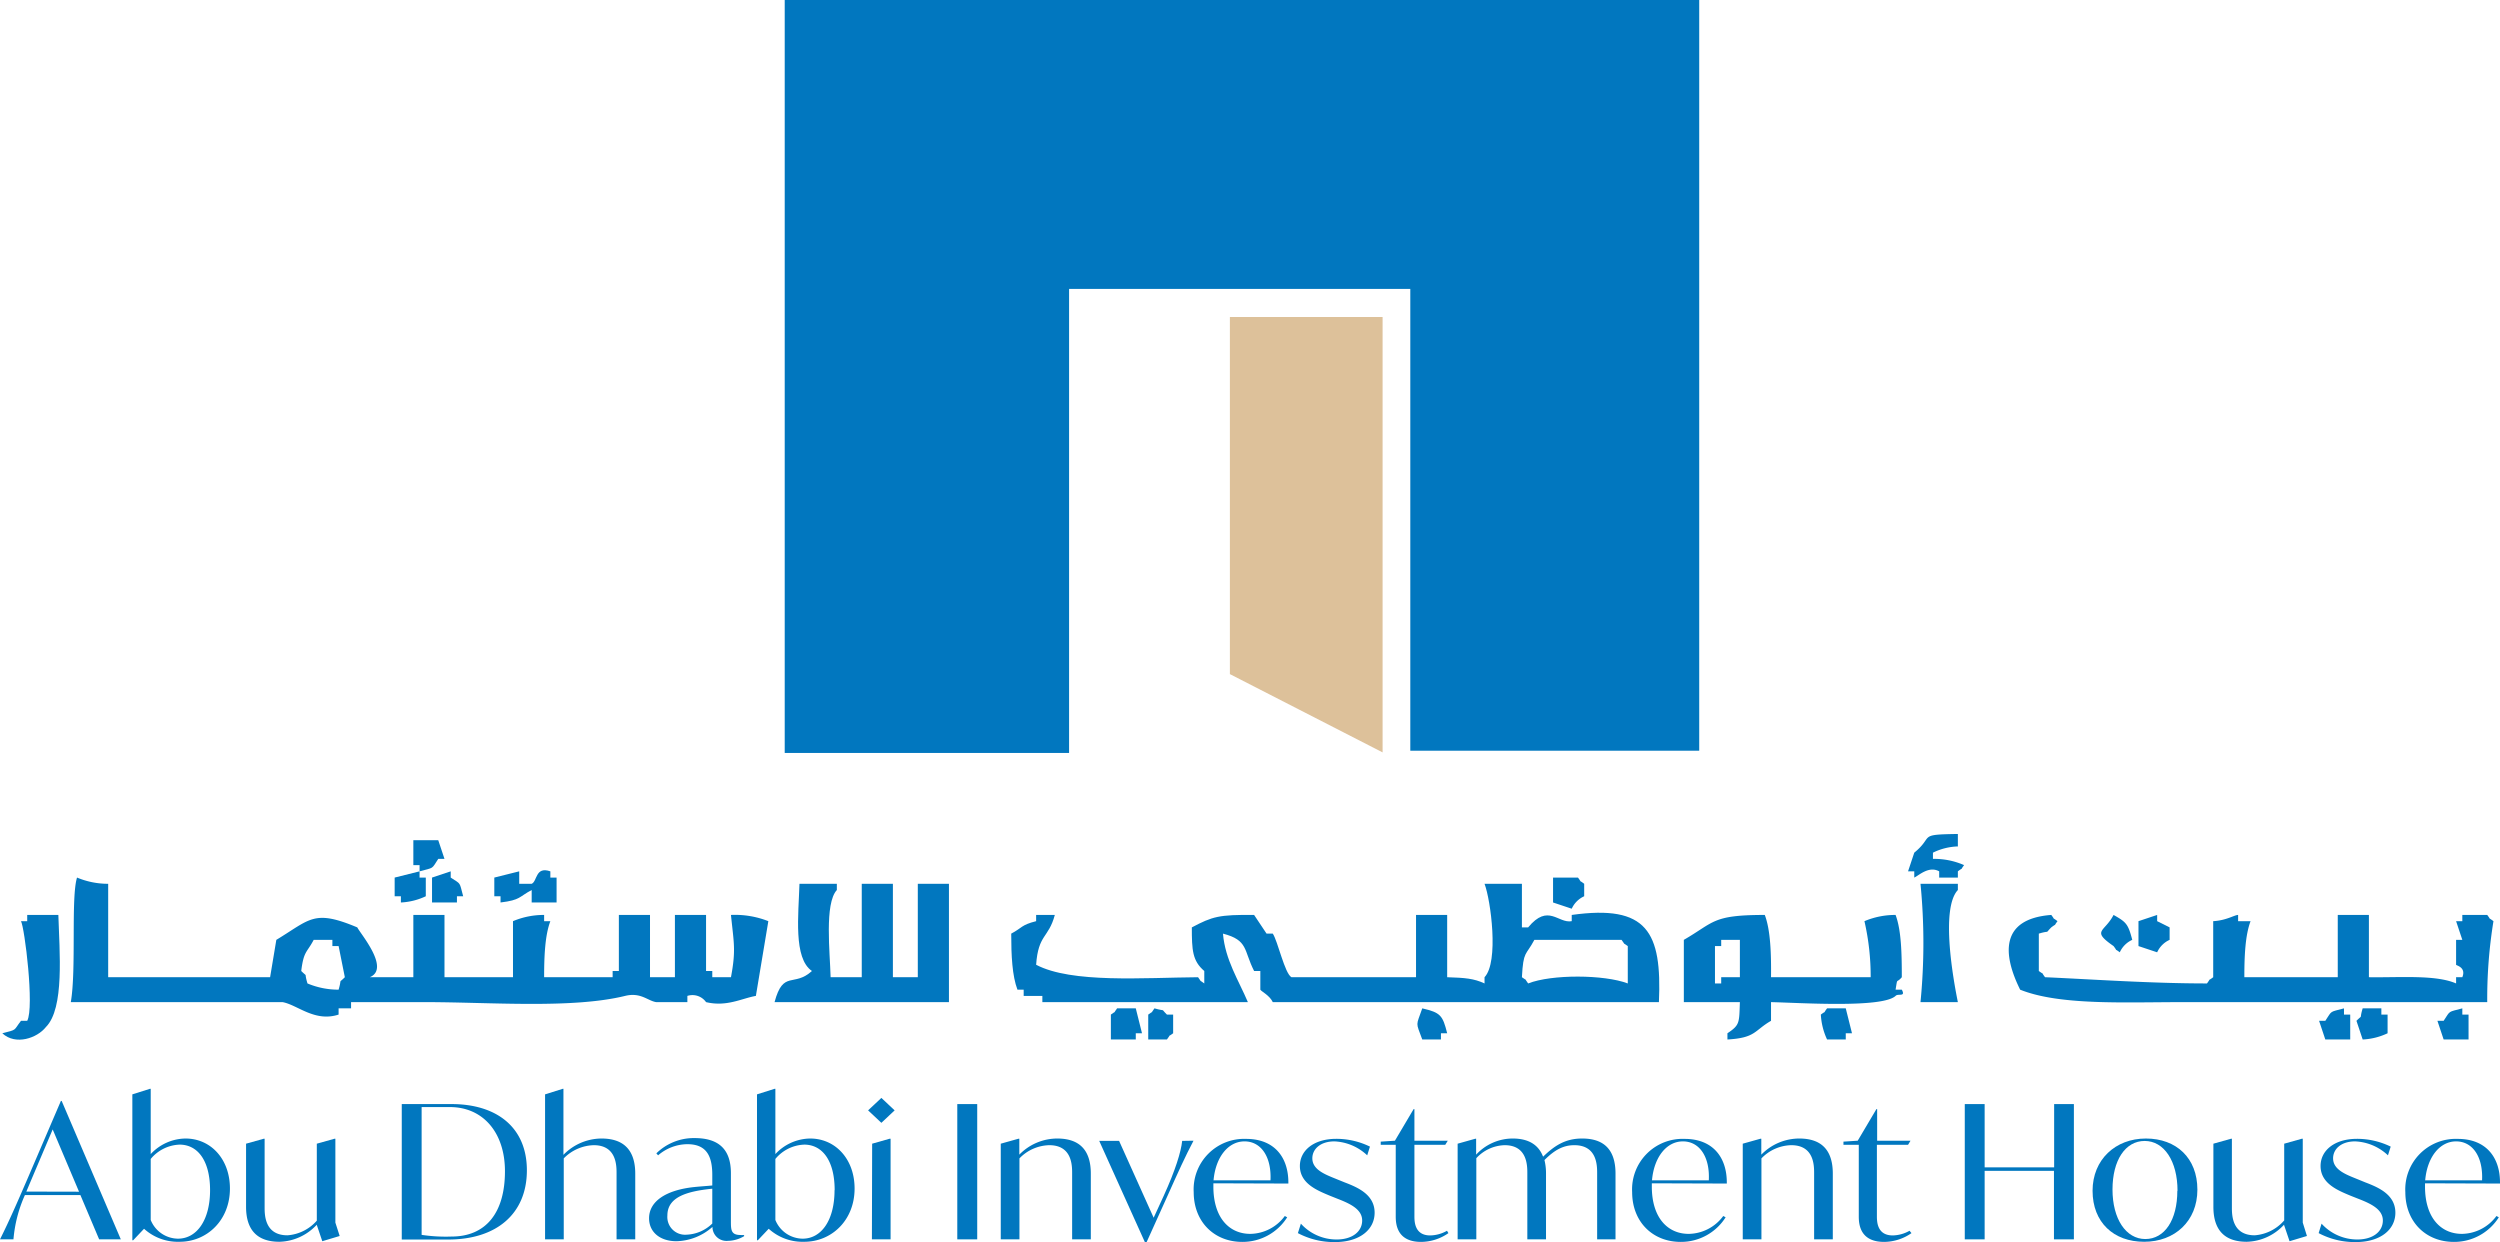 <?xml version="1.0" encoding="UTF-8"?> <svg xmlns="http://www.w3.org/2000/svg" viewBox="0 0 401.42 199.48"><defs><style>.cls-1,.cls-3{fill:#0177bf;}.cls-1{fill-rule:evenodd;}.cls-2{fill:#ddc19a;}</style></defs><title>abu</title><g id="Layer_2" data-name="Layer 2"><g id="Layer_1-2" data-name="Layer 1"><path class="cls-1" d="M314.37,133.91v2a9.68,9.68,0,0,0-4,1v1a11.9,11.9,0,0,1,5,1c-.84,1.13.13.14-1,1v1h-3v-1c-1.66-.92-3.25.66-4,1v-1h-1l1-3C310.64,134.24,307.76,134,314.37,133.91Z"></path><path class="cls-1" d="M66.37,134.91h4l1,3h-1c-1.12,1.72-.63,1.35-3,2v-1h-1Z"></path><path class="cls-1" d="M63.37,140.91l4-1v1h1v3a10.54,10.54,0,0,1-4,1v-1h-1Z"></path><path class="cls-1" d="M69.37,144.91v-4l3-1v1c1.72,1.13,1.36.63,2,3h-1v1Z"></path><path class="cls-1" d="M83.37,139.91v2h2c.92-.4.58-2.85,3-2v1h1v4h-4v-2c-2.07,1.09-1.77,1.61-5,2v-1h-1v-3Z"></path><path class="cls-1" d="M249.37,140.91h4c.85,1.13-.12.14,1,1v2a4,4,0,0,0-2,2l-3-1Z"></path><path class="cls-1" d="M128.37,141.91h6v1c-2,2.17-1.1,10.05-1,14h5v-15h5v15h4v-15h5v19h-28c1.39-5.22,3.1-2.34,6-5C127.37,153.87,128.22,146.89,128.37,141.91Z"></path><path class="cls-1" d="M308.37,141.91h6v1c-2.82,3-.69,14.6,0,18h-6A97.28,97.28,0,0,0,308.37,141.91Z"></path><path class="cls-1" d="M9.37,146.91c.18,5.94,1,15-2,18-1.38,1.76-4.86,3-7,1,2.46-.62,1.76-.4,3-2h1c1.17-2.17-.42-15-1-16h1v-1Z"></path><path class="cls-1" d="M327.37,149.91v6c1.14.84.15-.13,1,1,7.62.34,17,1,26,1,.85-1.14-.12-.15,1-1v-9c2.15-.12,3.41-1,4-1v1h2c-.84,2.23-1,5.44-1,9h15v-10h5v10c4.8.08,10.71-.44,14,1v-1h1c.66-1.62-1-1.88-1-2v-4h1l-1-3h1v-1h4c.85,1.13-.12.14,1,1a77.5,77.5,0,0,0-1,13h-49c-9.16,0-19.68.55-26-2-2.8-5.65-3.26-11.38,5-12,.85,1.13-.12.14,1,1-.84,1.13.13.14-1,1C328.23,150.05,329.37,149.31,327.37,149.91Z"></path><path class="cls-1" d="M339.37,146.91c2,1.13,2.34,1.42,3,4a4,4,0,0,0-2,2c-1.13-.85-.14.13-1-1C335.72,149.37,337.93,149.71,339.37,146.91Z"></path><path class="cls-1" d="M343.37,151.91v-4l3-1v1l2,1v2a4,4,0,0,0-2,2Z"></path><path class="cls-1" d="M17.37,141.91v15h26l1-6c5.48-3.31,6-4.93,13-2,.48,1,5.35,6.62,2,8h7v-10h5v10h11v-9a12.68,12.68,0,0,1,5-1v1h1c-.84,2.23-1,5.44-1,9h11v-1h1v-9h5v10h4v-10h5v9h1v1h3c.82-4.38.46-5.45,0-10a14.61,14.61,0,0,1,6,1l-2,12c-2.28.4-4.69,1.79-8,1a2.67,2.67,0,0,0-3-1v1h-5c-1.37-.2-2.47-1.62-5-1-8.52,2.09-21.77,1-32,1h-12v1h-2v1c-3.84,1.25-6.59-1.56-9-2h-34c.91-5.23,0-16.79,1-20A12.86,12.86,0,0,0,17.37,141.91Zm32,16c-.6-2,.14-.86-1-2,.39-3.23.91-2.92,2-5h3v1h1l1,5c-1.12,1.13-.42,0-1,2A12.86,12.86,0,0,1,49.37,157.91Z"></path><path class="cls-1" d="M244.37,141.91v7h1c3.23-3.91,4.82-.58,7-1v-1c12.14-1.7,14.49,2.72,14,14h-62c-.53-1.11-1.84-1.71-2-2v-3h-1c-1.71-3.35-.91-4.94-5-6,.35,4.2,2.53,7.53,4,11h-33v-1h-3v-1h-1c-.84-2.23-1-5.44-1-9,1.8-.95,1.58-1.39,4-2v-1h3c-1,3.75-2.66,3.08-3,8,5.7,3,17.25,2.07,26,2,.85,1.13-.12.14,1,1v-2c-1.91-1.63-2-3.35-2-7,3.32-1.76,4.37-2.06,10-2l2,3h1c.81,1.21,1.91,6.4,3,7h20v-10h5v10c2.85.09,4.29.2,6,1v-1c2.33-2.45,1-12.37,0-15Zm16,9c.86,1.13-.13.15,1,1v6c-3.77-1.44-12.22-1.49-16,0-.85-1.13.14-.16-1-1,.23-4.31.62-3.39,2-6Z"></path><path class="cls-1" d="M284.37,156.91h16a39.57,39.57,0,0,0-1-9,12.68,12.68,0,0,1,5-1c.92,2.44,1,6.19,1,10-.92,1.08-.66-.08-1,2h1c.67,1.24-.62.56-1,1-2.15,2-15.56,1.09-20,1v3c-2.73,1.58-2.44,2.74-7,3v-1c2-1.34,1.88-1.64,2-5h-9v-10c4.94-2.85,4.53-4,13-4C284.29,149.35,284.41,153.1,284.37,156.91Zm-8,0v1h-1v-6h1v-1h3v6Z"></path><path class="cls-1" d="M182.37,161.91l1,4h-1v1h-4v-4c1.14-.85.15.13,1-1Z"></path><path class="cls-1" d="M184.37,166.91v-4c1.14-.85.15.13,1-1,2,.57.87-.12,2,1h1v3c-1.13.84-.14-.13-1,1Z"></path><path class="cls-1" d="M228.37,161.91c2.93.68,3.28,1.11,4,4h-1v1h-3C227.3,164,227.36,164.84,228.37,161.91Z"></path><path class="cls-1" d="M296.37,161.91l1,4h-1v1h-3a10.78,10.78,0,0,1-1-4c1.14-.85.15.13,1-1Z"></path><path class="cls-1" d="M377.37,166.91h-4l-1-3h1c1.13-1.72.64-1.36,3-2v1h1Z"></path><path class="cls-1" d="M379.37,161.91h3v1h1v3a10.54,10.54,0,0,1-4,1l-1-3C379.51,162.77,378.77,163.9,379.37,161.91Z"></path><path class="cls-1" d="M396.37,166.91h-4l-1-3h1c1.13-1.72.64-1.36,3-2v1h1Z"></path><polygon class="cls-1" points="272.84 0 272.84 120.54 226.45 120.54 226.45 46.39 171.66 46.39 171.66 120.9 126 120.9 126 0 272.84 0"></polygon><polyline class="cls-2" points="197.48 50.9 197.48 108.24 222 120.81 222 50.9"></polyline><path class="cls-3" d="M12.91,191.89H4A21.76,21.76,0,0,0,2.16,199H0c1.5-3,2.7-5.77,4.33-9.53l5.45-12.7H9.9L19.4,199H15.92Zm-.22-.54-4.23-10-3.54,8.34-.69,1.64Z"></path><path class="cls-3" d="M36.92,190.84c0,5.11-3.7,8.55-8.08,8.55a8.08,8.08,0,0,1-5.71-2.09l-1.75,1.85h-.13V175.72l2.82-.89h.13v10.48a7.75,7.75,0,0,1,5.58-2.5C33.85,182.81,36.92,186.12,36.92,190.84Zm-3.19.27c0-4.87-2.07-7.32-4.89-7.32a6.31,6.31,0,0,0-4.64,2.3v9.8a4.77,4.77,0,0,0,4.35,3C31.59,198.91,33.73,195.92,33.73,191.11Z"></path><path class="cls-3" d="M54.54,198.46l-2.79.84-.88-2.6v-.06a8.44,8.44,0,0,1-6,2.75c-3.48,0-5.36-1.8-5.36-5.62V183.64l2.86-.8h.12v11c0,1.22,0,4.51,3.67,4.51A6.93,6.93,0,0,0,50.87,196V183.64l2.85-.8h.13v13.47Z"></path><path class="cls-3" d="M84.6,187.91c0,7-4.89,11.12-12.64,11.12H64.51V177.28h8C79.74,177.28,84.6,181,84.6,187.91Zm-3.52.15c0-6.15-3.47-10.3-8.86-10.3H67.7v20.52a26.19,26.19,0,0,0,4.8.27C78,198.55,81.08,194.76,81.08,188.06Z"></path><path class="cls-3" d="M102,188.45V199H99V188.39c0-1.22,0-4.51-3.66-4.51A7,7,0,0,0,90.52,186v13h-3V175.72l2.83-.89h.12v10.6a8.58,8.58,0,0,1,6.11-2.62C100.08,182.81,102,184.6,102,188.45Z"></path><path class="cls-3" d="M119.48,198.31v.18a5.25,5.25,0,0,1-2.6.75A2.25,2.25,0,0,1,114.4,197a9,9,0,0,1-5.79,2.3c-2.64,0-4.39-1.47-4.39-3.68,0-2.78,2.79-4.51,7.08-5,1.13-.12,2.13-.18,3.07-.27v-1.7c0-3-.91-4.93-4-4.93a7.28,7.28,0,0,0-4.7,1.79l-.28-.32a8.58,8.58,0,0,1,6.14-2.45c3.86,0,5.83,1.79,5.83,5.64v7.65c0,1.43,0,2.27,1.54,2.27A3.57,3.57,0,0,0,119.48,198.31Zm-5.11-1.85v-5.59c-4.26.42-7.21,1.41-7.21,4.3a2.85,2.85,0,0,0,3.08,3.08A6.23,6.23,0,0,0,114.37,196.46Z"></path><path class="cls-3" d="M137.22,190.84c0,5.11-3.7,8.55-8.08,8.55a8.08,8.08,0,0,1-5.71-2.09l-1.75,1.85h-.13V175.72l2.82-.89h.13v10.48a7.75,7.75,0,0,1,5.58-2.5C134.15,182.81,137.22,186.12,137.22,190.84Zm-3.2.27c0-4.87-2.06-7.32-4.88-7.32a6.31,6.31,0,0,0-4.64,2.3v9.8a4.77,4.77,0,0,0,4.35,3C131.89,198.91,134,195.92,134,191.11Z"></path><path class="cls-3" d="M139.39,178.29l2.13-2,2.13,2-2.13,2Zm.65,5.35,2.82-.8H143V199h-3Z"></path><path class="cls-3" d="M153.71,177.28h3.2V199h-3.2Z"></path><path class="cls-3" d="M175.15,188.45V199h-3V188.39c0-1.22,0-4.51-3.67-4.51a6.87,6.87,0,0,0-4.79,2.12v13h-3V183.64l2.85-.8h.13v2.56a8.52,8.52,0,0,1,6.08-2.59C173.27,182.81,175.15,184.6,175.15,188.45Z"></path><path class="cls-3" d="M191.64,183.16c-1.35,2.57-2.42,4.93-4.24,9l-3.32,7.35h-.22l-7.36-16.32h3.19l5.55,12.34,1.63-3.55c1.85-4.07,2.76-7,2.95-8.79Z"></path><path class="cls-3" d="M194.83,190v.53c0,5,2.54,7.59,5.93,7.59a7,7,0,0,0,5.54-2.87l.38.21a8.47,8.47,0,0,1-7.21,3.95c-4.48,0-7.8-3.2-7.8-8a8.11,8.11,0,0,1,8.43-8.54c4.51,0,6.83,2.95,6.77,7.17Zm0-.48H204c.18-3.77-1.51-6.25-4.17-6.25S195.18,185.85,194.86,189.5Z"></path><path class="cls-3" d="M208.4,198l.48-1.52a7.7,7.7,0,0,0,5.76,2.54c2.48,0,4.08-1.26,4.08-3.05s-1.92-2.69-3.89-3.46l-1.28-.51c-2-.84-4.83-1.94-4.83-4.78,0-2.51,2.26-4.36,5.83-4.36a12.29,12.29,0,0,1,5.42,1.25l-.44,1.4a8.17,8.17,0,0,0-5.26-2.24c-2.29,0-3.55,1.26-3.55,2.72,0,1.88,2.17,2.63,3.92,3.35l1.26.51c2,.77,4.82,1.91,4.82,4.87,0,2.71-2.38,4.72-6.39,4.72A12.46,12.46,0,0,1,208.4,198Z"></path><path class="cls-3" d="M232.57,198a7.76,7.76,0,0,1-4.39,1.41c-3.85,0-4.07-2.81-4.07-4.1V183.82H221.7v-.51l2.28-.15,3-5.07h.13v5.07h5.36l-.41.66h-4.95v11.41c0,.87,0,3.14,2.53,3.14a5.59,5.59,0,0,0,2.7-.75Z"></path><path class="cls-3" d="M259.4,188.45V199h-2.95V188.39c0-1.22,0-4.51-3.66-4.51-1.7,0-3.11.69-4.8,2.39a8.83,8.83,0,0,1,.25,2.18V199h-3V188.39c0-1.22,0-4.51-3.64-4.51a6.4,6.4,0,0,0-4.55,2.09V199h-3V183.64l2.85-.8h.12v2.56a8,8,0,0,1,5.87-2.59c2.47,0,4.13.95,4.88,2.92,1.85-1.79,3.58-2.92,6.27-2.92C257.55,182.81,259.4,184.6,259.4,188.45Z"></path><path class="cls-3" d="M265.23,190v.53c0,5,2.54,7.59,5.92,7.59a7,7,0,0,0,5.55-2.87l.38.21a8.47,8.47,0,0,1-7.21,3.95c-4.48,0-7.8-3.2-7.8-8a8.11,8.11,0,0,1,8.43-8.54c4.51,0,6.83,2.95,6.77,7.17Zm0-.48h9.15c.19-3.77-1.5-6.25-4.16-6.25S265.58,185.85,265.26,189.5Z"></path><path class="cls-3" d="M294.29,188.45V199h-3V188.39c0-1.22,0-4.51-3.67-4.51a6.85,6.85,0,0,0-4.79,2.12v13h-3V183.64l2.85-.8h.13v2.56a8.52,8.52,0,0,1,6.08-2.59C292.41,182.81,294.29,184.6,294.29,188.45Z"></path><path class="cls-3" d="M306.92,198a7.78,7.78,0,0,1-4.39,1.41c-3.86,0-4.07-2.81-4.07-4.1V183.82H296v-.51l2.29-.15,3-5.07h.12v5.07h5.36l-.4.66h-5v11.41c0,.87,0,3.14,2.54,3.14a5.65,5.65,0,0,0,2.7-.75Z"></path><path class="cls-3" d="M333,177.28V199h-3.2V188H318.67V199h-3.19V177.28h3.19v10.16h11.16V177.28Z"></path><path class="cls-3" d="M336,191.2c0-5,3.67-8.39,8.56-8.39s8.27,3.13,8.27,8.21-3.66,8.37-8.55,8.37S336,196.28,336,191.2Zm13.64,0c0-4.78-2.17-8-5.27-8s-5.17,3.08-5.17,7.8,2.16,7.95,5.27,7.95S349.61,195.89,349.61,191.2Z"></path><path class="cls-3" d="M370.42,198.46l-2.79.84-.88-2.6v-.06a8.42,8.42,0,0,1-6,2.75c-3.47,0-5.35-1.8-5.35-5.62V183.64l2.85-.8h.12v11c0,1.22,0,4.51,3.67,4.51a6.93,6.93,0,0,0,4.73-2.39V183.64l2.85-.8h.13v13.47Z"></path><path class="cls-3" d="M372.3,198l.47-1.52a7.72,7.72,0,0,0,5.77,2.54c2.47,0,4.07-1.26,4.07-3.05s-1.91-2.69-3.88-3.46l-1.29-.51c-2-.84-4.83-1.94-4.83-4.78,0-2.51,2.26-4.36,5.83-4.36a12.3,12.3,0,0,1,5.43,1.25l-.44,1.4a8.17,8.17,0,0,0-5.27-2.24c-2.29,0-3.54,1.26-3.54,2.72,0,1.88,2.16,2.63,3.92,3.35l1.25.51c2,.77,4.83,1.91,4.83,4.87,0,2.71-2.38,4.72-6.39,4.72A12.46,12.46,0,0,1,372.3,198Z"></path><path class="cls-3" d="M389.38,190v.53c0,5,2.54,7.59,5.93,7.59a7,7,0,0,0,5.54-2.87l.38.21a8.47,8.47,0,0,1-7.21,3.95c-4.48,0-7.8-3.2-7.8-8a8.11,8.11,0,0,1,8.43-8.54c4.51,0,6.83,2.95,6.77,7.17Zm0-.48h9.16c.18-3.77-1.51-6.25-4.17-6.25S389.73,185.85,389.41,189.5Z"></path></g></g></svg> 